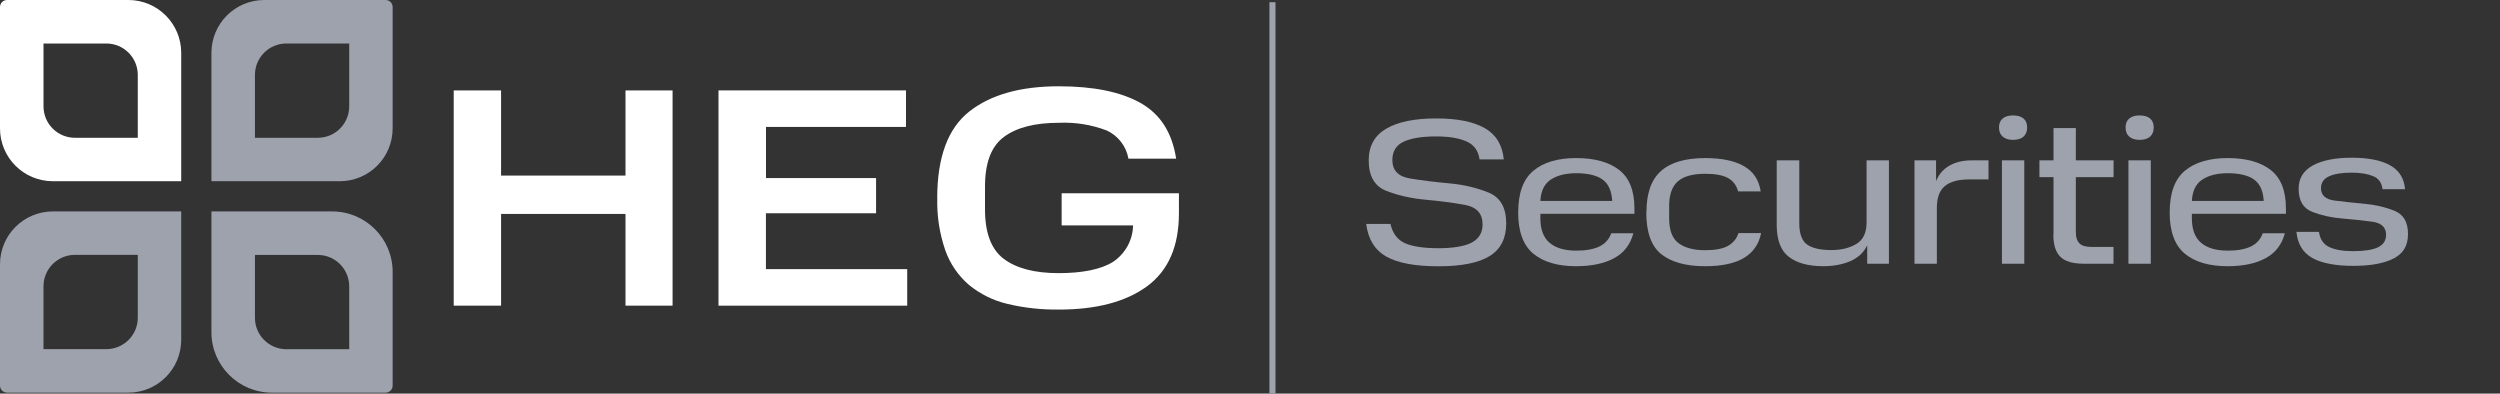 <svg xmlns="http://www.w3.org/2000/svg" xmlns:xlink="http://www.w3.org/1999/xlink" id="Layer_1" data-name="Layer 1" viewBox="0 0 350 55.1"><rect x="0" y="0" width="350" height="55.1" fill="#333333" stroke="none"/><defs><style>      .cls-1 {        fill: none;      }      .cls-2 {        isolation: isolate;      }      .cls-3 {        clip-path: url(#clippath-1);      }      .cls-4 {        fill: #fff;      }      .cls-5 {        fill: #9ea2ad;      }      .cls-6 {        clip-path: url(#clippath);      }    </style><clipPath id="clippath"><rect class="cls-1" width="350" height="55.1"></rect></clipPath><clipPath id="clippath-1"><rect class="cls-1" width="350" height="55.1"></rect></clipPath></defs><g id="Logo"><g id="Group_2" data-name="Group 2"><g class="cls-6"><g id="Group_1" data-name="Group 1"><path id="Line_1" data-name="Line 1" class="cls-5" d="M178.57,55.1h-.85V.31h.85v54.79Z"></path></g></g></g><g id="Securities" class="cls-2"><g class="cls-2"><path class="cls-5" d="M191.27,31.35h3.39c.31,1.33.99,2.23,2.04,2.7,1.05.46,2.61.7,4.68.7s3.71-.27,4.7-.81c.99-.54,1.48-1.38,1.48-2.52,0-1.53-.83-2.44-2.49-2.74-1.66-.3-3.49-.54-5.48-.72s-3.82-.59-5.48-1.23c-1.66-.64-2.49-2.07-2.49-4.29,0-2.01.83-3.49,2.48-4.44s3.97-1.42,6.95-1.42,5.21.45,6.8,1.35c1.59.9,2.49,2.36,2.68,4.39h-3.39c-.17-1.24-.8-2.08-1.87-2.54s-2.48-.68-4.22-.68c-1.99,0-3.51.25-4.55.74s-1.57,1.35-1.57,2.57c0,1.45.83,2.31,2.49,2.58,1.66.27,3.49.5,5.48.68,1.99.18,3.82.61,5.48,1.28s2.49,2.11,2.49,4.33c0,2.07-.76,3.59-2.29,4.55s-3.92,1.45-7.19,1.45-5.7-.45-7.31-1.36c-1.6-.91-2.54-2.43-2.81-4.55Z"></path></g><g class="cls-2"><path class="cls-5" d="M212.55,29.7c0-2.69.71-4.62,2.13-5.8,1.42-1.18,3.42-1.77,5.99-1.77s4.6.56,6.02,1.67c1.42,1.11,2.13,2.9,2.13,5.38v.75h-13.17v.61c0,1.57.43,2.72,1.29,3.45s2.1,1.1,3.73,1.1c1.37,0,2.46-.2,3.26-.59.8-.4,1.35-1.01,1.64-1.84h3.1c-.43,1.58-1.32,2.75-2.7,3.49s-3.14,1.12-5.31,1.12c-2.57,0-4.57-.58-5.99-1.75s-2.13-3.11-2.13-5.81ZM220.67,24.25c-1.45,0-2.63.29-3.54.88-.91.59-1.4,1.59-1.48,3h10.06c-.08-1.41-.53-2.41-1.36-3s-2.06-.88-3.68-.88Z"></path><path class="cls-5" d="M230.5,29.73c0-2.65.68-4.58,2.04-5.79,1.36-1.21,3.43-1.81,6.19-1.81,2.28,0,4.08.37,5.41,1.12,1.32.75,2.11,1.93,2.36,3.55h-3.16c-.25-.89-.74-1.52-1.46-1.9-.72-.38-1.77-.57-3.15-.57-1.74,0-3.02.35-3.83,1.06-.81.71-1.22,1.85-1.22,3.44v1.74c0,1.64.43,2.8,1.3,3.46s2.12,1,3.74,1c1.43,0,2.5-.21,3.22-.62.72-.42,1.2-1.01,1.45-1.78h3.16c-.29,1.53-1.08,2.68-2.38,3.47-1.3.78-3.11,1.17-5.45,1.17-2.67,0-4.71-.56-6.12-1.67s-2.12-3.07-2.12-5.87Z"></path></g><g class="cls-2"><path class="cls-5" d="M248.74,31.44v-8.99h3.16v8.82c0,1.49.38,2.48,1.13,2.99s1.88.75,3.36.75c1.39,0,2.56-.29,3.51-.86s1.42-1.58,1.42-3.03v-8.67h3.13v14.47h-3.04v-2.58c-.48,1.01-1.27,1.75-2.36,2.22s-2.36.71-3.81.71c-2.05,0-3.64-.43-4.79-1.3s-1.71-2.38-1.71-4.52Z"></path></g><g class="cls-2"><path class="cls-5" d="M268.03,22.45h3.02v2.9c.39-.95,1.01-1.67,1.87-2.16s1.9-.74,3.12-.74h2.35v2.67h-2.73c-1.51,0-2.63.31-3.38.93-.75.62-1.12,1.64-1.12,3.07v7.8h-3.13v-14.47Z"></path><path class="cls-5" d="M279.86,17.84c0-.54.17-.96.52-1.25.35-.29.82-.43,1.42-.43.66,0,1.16.14,1.49.43.34.29.51.71.51,1.25s-.17.99-.51,1.29c-.34.3-.84.45-1.49.45-.6,0-1.07-.15-1.42-.45-.35-.3-.52-.73-.52-1.29ZM280.27,22.45h3.13v14.47h-3.13v-14.47Z"></path><path class="cls-5" d="M287.49,32.83v-8.03h-1.97v-2.35h1.97v-4.52h3.13v4.52h5.28v2.35h-5.28v7.74c0,.68.16,1.18.49,1.52.33.34.89.51,1.68.51h3.1v2.35h-4.18c-1.51,0-2.59-.32-3.25-.96s-.99-1.68-.99-3.13Z"></path><path class="cls-5" d="M297.58,17.84c0-.54.17-.96.52-1.25.35-.29.82-.43,1.42-.43.66,0,1.16.14,1.49.43.34.29.51.71.51,1.25s-.17.99-.51,1.29c-.34.3-.84.45-1.49.45-.6,0-1.07-.15-1.42-.45-.35-.3-.52-.73-.52-1.29ZM297.98,22.45h3.13v14.47h-3.13v-14.47Z"></path><path class="cls-5" d="M303.76,29.7c0-2.69.71-4.62,2.13-5.8,1.42-1.18,3.42-1.77,5.99-1.77s4.6.56,6.02,1.67c1.42,1.11,2.13,2.9,2.13,5.38v.75h-13.17v.61c0,1.57.43,2.72,1.29,3.45.86.73,2.1,1.1,3.73,1.1,1.37,0,2.46-.2,3.26-.59.8-.4,1.35-1.01,1.64-1.84h3.1c-.42,1.58-1.32,2.75-2.7,3.49-1.37.74-3.14,1.12-5.31,1.12-2.57,0-4.57-.58-5.99-1.75-1.42-1.17-2.13-3.11-2.13-5.81ZM311.88,24.25c-1.45,0-2.63.29-3.54.88-.91.59-1.4,1.59-1.48,3h10.06c-.08-1.41-.53-2.41-1.36-3-.83-.59-2.06-.88-3.68-.88Z"></path></g><g class="cls-2"><path class="cls-5" d="M321.5,32.46h3.16c.13,1.02.61,1.73,1.42,2.12.81.39,1.93.58,3.36.58,1.57,0,2.73-.18,3.48-.54.75-.36,1.13-.94,1.13-1.75,0-1.04-.64-1.65-1.91-1.83-1.28-.17-2.68-.32-4.21-.45-1.53-.12-2.93-.43-4.21-.93-1.28-.49-1.91-1.57-1.91-3.23,0-1.45.66-2.54,1.97-3.26,1.31-.72,3.13-1.09,5.45-1.09s4.11.35,5.38,1.06c1.27.71,1.97,1.82,2.1,3.35h-3.16c-.1-.91-.54-1.52-1.33-1.84-.79-.32-1.79-.48-2.99-.48-1.35,0-2.41.17-3.16.51-.75.34-1.13.89-1.13,1.67,0,.99.64,1.56,1.91,1.73,1.28.16,2.67.31,4.18.45,1.51.14,2.9.46,4.18.97,1.28.51,1.91,1.6,1.91,3.26s-.67,2.73-2,3.42-3.23,1.04-5.68,1.04-4.4-.37-5.71-1.1c-1.32-.74-2.06-1.95-2.23-3.65Z"></path></g></g><path id="Path_1" data-name="Path 1" class="cls-4" d="M63.52,12.66h6.63v11.92h17.42v-11.92h6.59v30.13h-6.59v-12.84h-17.42v12.84h-6.63V12.66Z"></path><path id="Path_2" data-name="Path 2" class="cls-4" d="M100.6,12.66h26.24v5.11h-19.6v7.16h15.41v4.93h-15.42v7.82h19.78v5.11h-26.42V12.66Z"></path><g id="Group_4" data-name="Group 4"><g class="cls-3"><g id="Group_3" data-name="Group 3"><path id="Path_3" data-name="Path 3" class="cls-4" d="M131.21,27.76c0-5.73,1.49-9.78,4.48-12.14s7.17-3.54,12.55-3.54c4.86,0,8.67.78,11.44,2.34,2.77,1.56,4.42,4.15,4.98,7.79h-6.68c-.3-1.74-1.45-3.22-3.06-3.95-2.13-.81-4.4-1.17-6.68-1.07-3.35,0-5.91.66-7.68,1.97-1.78,1.31-2.66,3.62-2.66,6.94v3.23c0,3.29.88,5.6,2.64,6.92s4.32,1.99,7.66,1.99,5.98-.53,7.64-1.59c1.7-1.14,2.75-3.04,2.79-5.09h-10v-4.5h16.42v2.79c0,4.63-1.48,8.03-4.45,10.22-2.97,2.18-7.09,3.27-12.35,3.27-2.43.03-4.86-.23-7.23-.8-1.96-.46-3.79-1.37-5.35-2.64-1.51-1.29-2.65-2.96-3.32-4.83-.81-2.35-1.2-4.83-1.13-7.31"></path><path id="Path_4" data-name="Path 4" class="cls-4" d="M17.97,0H.99C.44,0,0,.44,0,.99v16.98c0,4.09,3.31,7.4,7.4,7.4h17.97V7.4C25.37,3.31,22.06,0,17.97,0M19.29,19.29h-8.8c-2.43,0-4.4-1.97-4.4-4.4V6.09h8.8c2.43,0,4.4,1.97,4.4,4.4h0v8.8Z"></path><path id="Path_5" data-name="Path 5" class="cls-5" d="M53.98,0h-16.98c-4.09,0-7.4,3.31-7.4,7.4,0,0,0,0,0,0v17.97h17.97c4.09,0,7.4-3.31,7.4-7.4h0V.99C54.97.44,54.53,0,53.98,0t0,0M48.89,14.89c0,2.43-1.97,4.4-4.4,4.4h-8.8v-8.8c0-2.43,1.97-4.4,4.4-4.4h8.8v8.8Z"></path><path id="Path_6" data-name="Path 6" class="cls-5" d="M7.4,29.6C3.31,29.6,0,32.91,0,37h0v16.98c0,.55.44.99.99.99h16.98c4.09,0,7.4-3.31,7.4-7.4h0v-17.97H7.4ZM19.29,44.48c0,2.43-1.97,4.4-4.4,4.4H6.09v-8.8c0-2.43,1.97-4.4,4.4-4.4h8.8v8.8Z"></path><path id="Path_7" data-name="Path 7" class="cls-5" d="M46.51,29.6h-16.91v16.91c0,4.67,3.79,8.46,8.46,8.46h15.92c.55,0,.99-.44.99-.99h0v-15.92c0-4.67-3.79-8.46-8.46-8.46h0M48.89,48.89h-8.8c-2.43,0-4.4-1.97-4.4-4.4h0v-8.8h8.8c2.43,0,4.4,1.97,4.4,4.4h0v8.8Z"></path></g></g></g></g></svg>